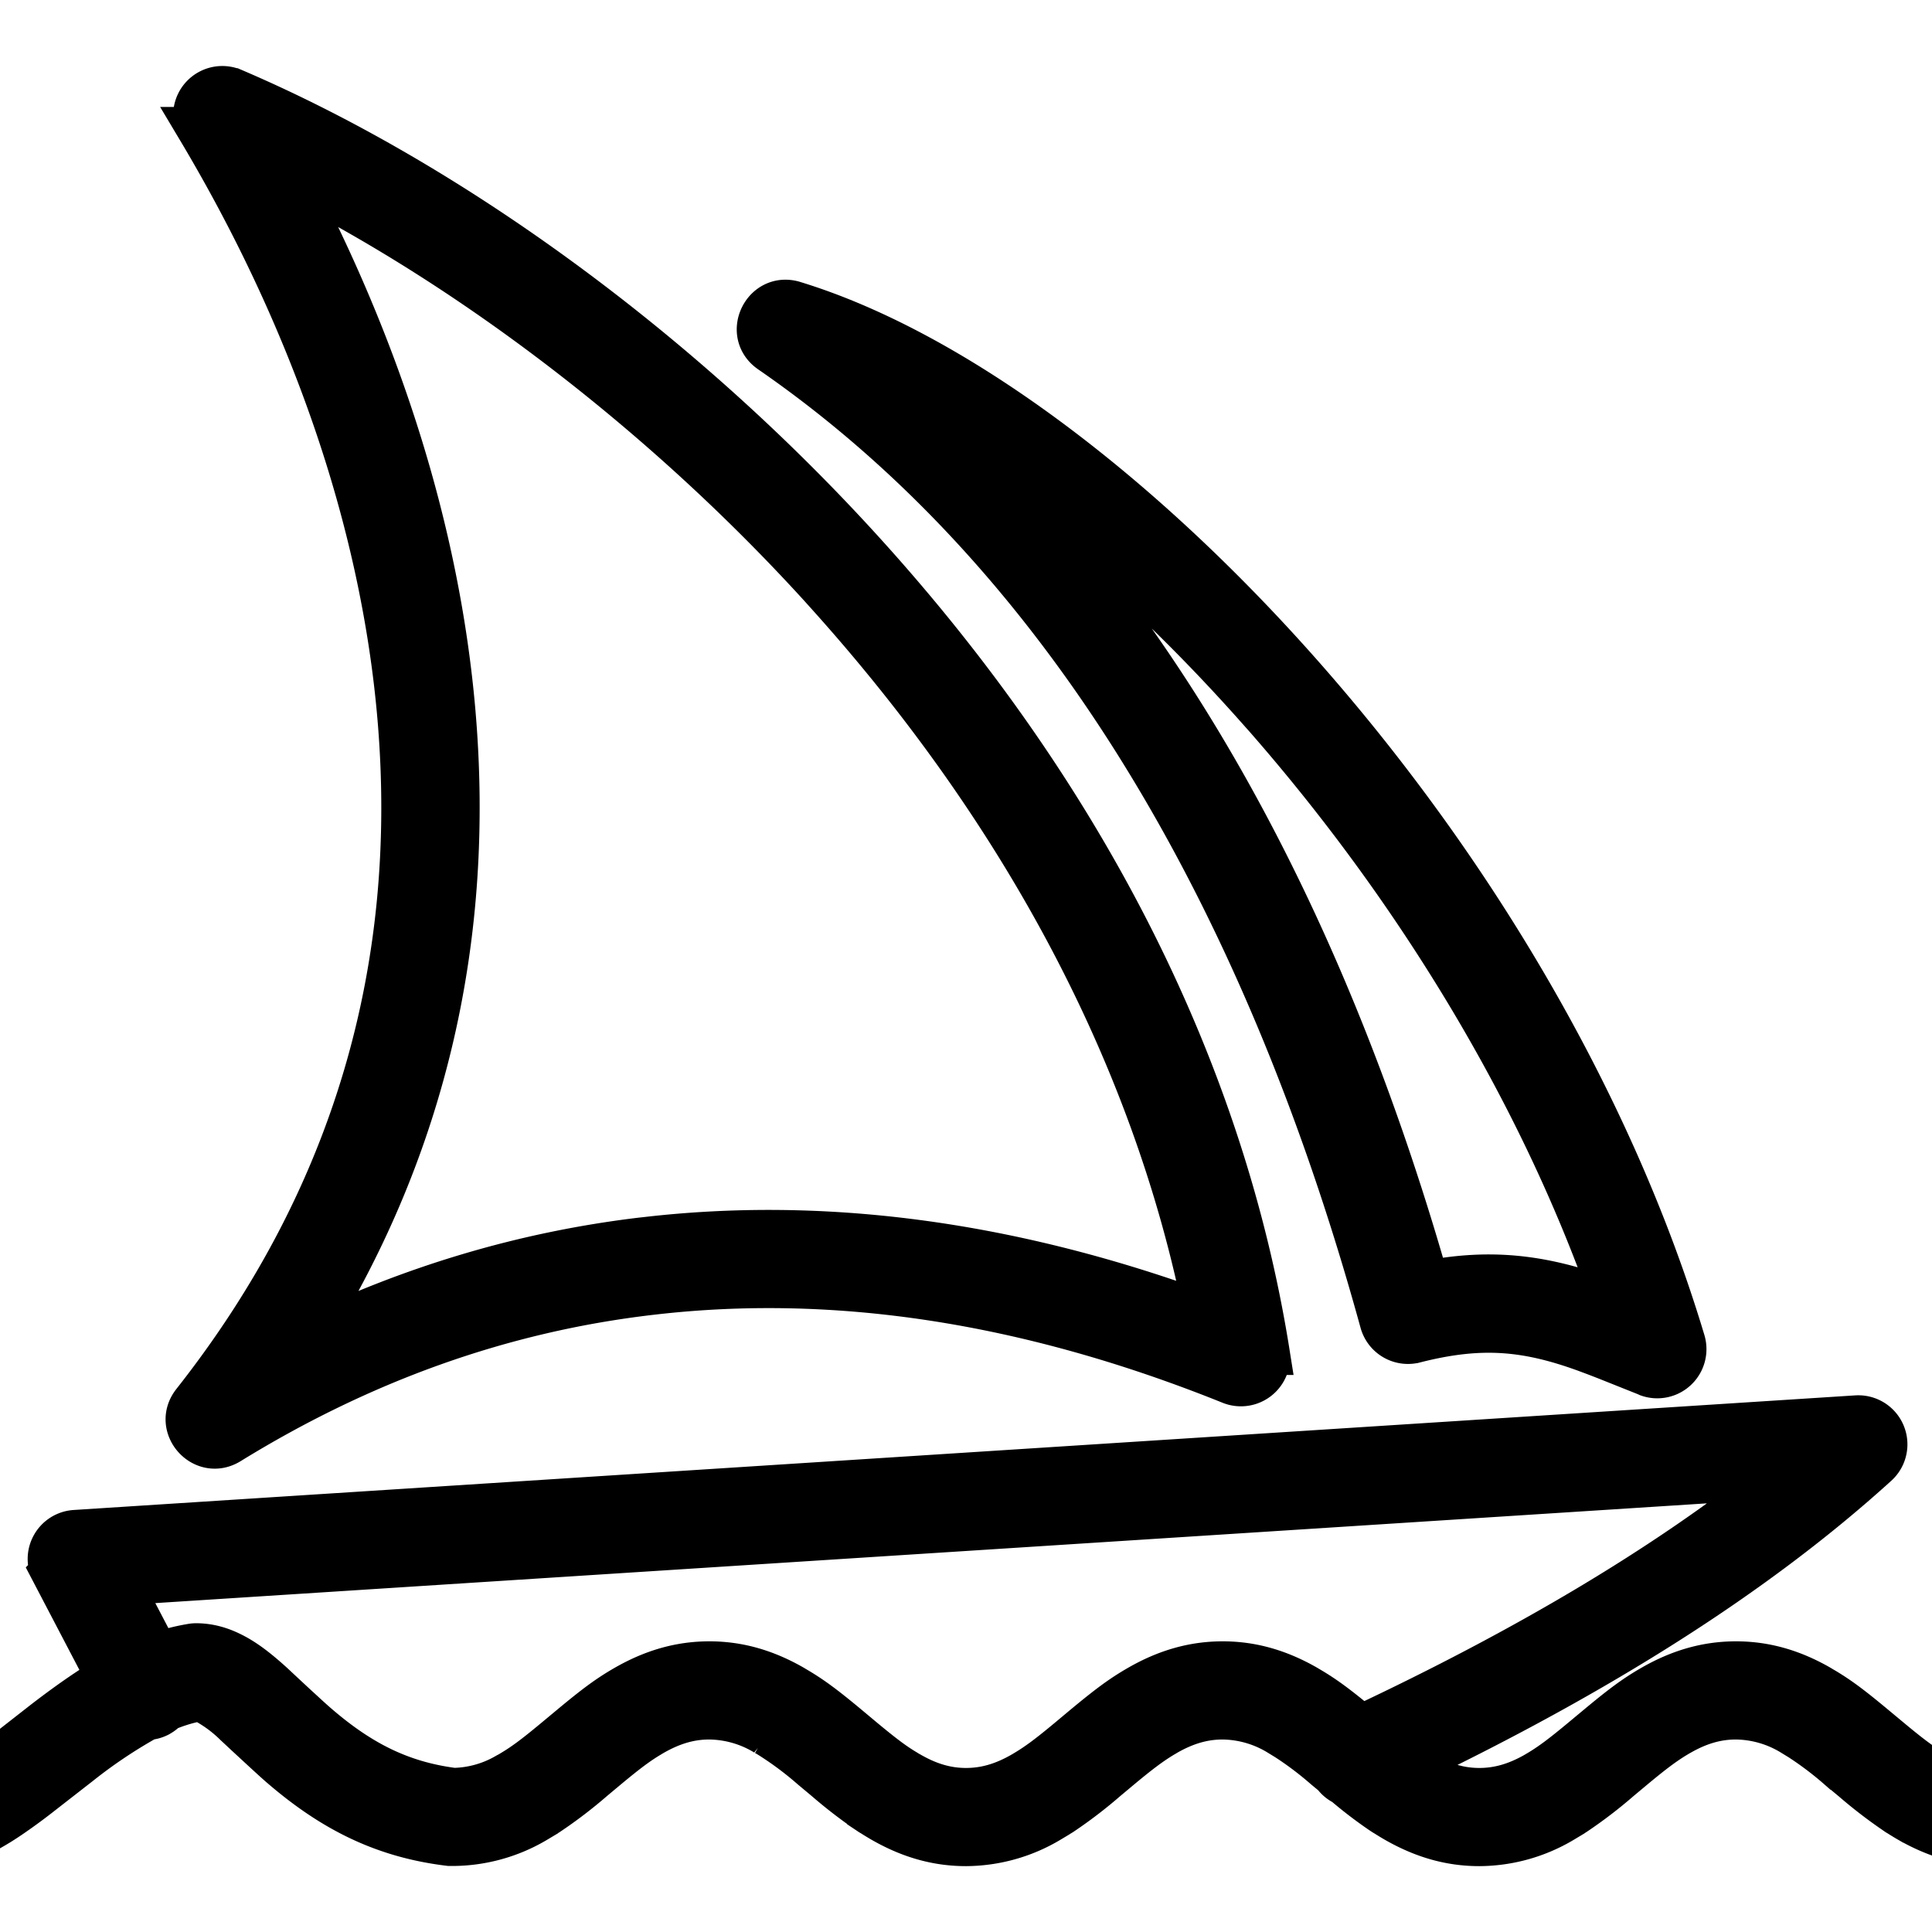 <svg fill="currentColor" fill-rule="evenodd" height="1em" viewBox="0 0 22 22" width="1em" xmlns="http://www.w3.org/2000/svg"><title>Midjourney</title><path stroke="currentColor" stroke-width="0.5" d="M21.369 16.676c-1.387 1.259-3.17 2.378-5.332 3.417.044.03.086.057.13.083l.018.01.019.012c.216.123.42.184.641.184.222 0 .426-.061.642-.184l.018-.011.019-.011c.14-.084.266-.178.492-.366l.178-.148c.279-.232.426-.342.625-.456.304-.174.612-.266.949-.266.337 0 .645.092.949.266l.023.014c.188.109.334.219.602.442l.178.148c.221.184.346.278.483.36l.028.017.018.01c.21.12.407.181.62.185h.022a.31.31 0 110 .618c-.337 0-.645-.092-.95-.266a3.137 3.137 0 01-.09-.054l-.022-.014-.022-.013-.02-.014a5.356 5.356 0 01-.49-.377l-.159-.132a3.836 3.836 0 00-.483-.36l-.027-.017-.019-.01a1.256 1.256 0 00-.641-.185c-.222 0-.426.061-.641.184l-.02.011-.018.011c-.14.084-.266.178-.492.366l-.158.132a5.125 5.125 0 01-.51.39l-.022.014-.022.014-.09.054a1.868 1.868 0 01-.95.266c-.337 0-.644-.092-.949-.266a3.137 3.137 0 01-.09-.054l-.022-.014-.022-.013-.026-.017a4.881 4.881 0 01-.425-.325.308.308 0 01-.12-.1l-.098-.081a3.836 3.836 0 00-.483-.36l-.027-.017-.019-.01a1.256 1.256 0 00-.641-.185c-.222 0-.426.061-.642.184l-.018.011-.019.011c-.14.084-.266.178-.492.366l-.158.132a5.125 5.125 0 01-.51.39l-.023.014-.022.014-.09.054A1.868 1.868 0 0111 21c-.337 0-.645-.092-.949-.266a3.137 3.137 0 01-.09-.054l-.022-.014-.022-.013-.021-.014a5.356 5.356 0 01-.49-.377l-.158-.132a3.836 3.836 0 00-.483-.36l-.028-.017-.018-.01a1.256 1.256 0 00-.642-.185c-.221 0-.425.061-.641.184l-.019.011-.018.011c-.141.084-.266.178-.492.366l-.158.132a5.125 5.125 0 01-.511.39l-.022.014-.022.014-.09.054a1.868 1.868 0 01-.986.264c-.746-.09-1.319-.38-1.89-.866l-.035-.03c-.047-.041-.118-.106-.192-.174l-.196-.181-.107-.1-.011-.01a1.531 1.531 0 00-.336-.253.313.313 0 00-.095-.03h-.005c-.119.022-.238.059-.361.11a.308.308 0 01-.077.061l-.008.005a.309.309 0 01-.126.034 5.66 5.66 0 00-.774.518l-.416.324-.055.043a6.542 6.542 0 01-.324.236c-.305.207-.552.315-.8.315a.31.31 0 01-.01-.618h.01c.09 0 .235-.062.438-.198l.04-.027c.077-.054.163-.117.27-.199l.385-.301.06-.047c.268-.206.506-.373.73-.505l-.633-1.21a.309.309 0 01.254-.451l20.287-1.305a.309.309 0 01.228.537zm-1.118.14L1.369 18.03l.423.809c.128-.045.256-.078.388-.1a.31.31 0 01.052-.005c.132 0 .26.032.386.093.153.073.294.179.483.35l.016.015.092.086.144.134.097.089c.065.06.125.114.16.144.485.418.948.658 1.554.736h.011a1.25 1.25 0 00.6-.172l.021-.011.019-.011.018-.011c.141-.084.266-.178.492-.366l.178-.148c.279-.232.426-.342.625-.456.305-.174.612-.266.95-.266.336 0 .644.092.948.266l.023.014c.188.109.335.219.603.442l.177.148c.222.184.346.278.484.36l.027.017.019.01c.215.124.42.185.641.185.222 0 .426-.061.641-.184l.019-.011.018-.011c.141-.084.267-.178.493-.366l.177-.148c.28-.232.427-.342.626-.456.304-.174.612-.266.949-.266.337 0 .644.092.949.266l.025.015c.187.109.334.22.603.443 1.867-.878 3.448-1.811 4.73-2.832l.02-.016zM2.653 1.026C5.073 2.06 7.69 3.941 9.8 6.258c2.46 2.7 4.109 5.828 4.637 9.149a.31.31 0 01-.421.335c-2.348-.945-4.54-1.258-6.59-1.02-1.739.2-3.337.792-4.816 1.703-.294.182-.62-.182-.405-.454 1.856-2.355 2.581-4.99 2.343-7.794-.195-2.292-1.031-4.61-2.284-6.709a.31.31 0 01.388-.442zM9.04 3.45c1.778.543 3.892 2.102 5.782 4.243 1.984 2.248 3.552 4.934 4.347 7.582a.31.31 0 01-.401.38l-.022-.01-.386-.154a10.594 10.594 0 00-.291-.112l-.016-.006c-.68-.247-1.199-.291-1.944-.101a.31.31 0 01-.375-.218C14.378 10.123 12.073 6.276 8.775 4c-.291-.201-.072-.653.266-.55zM3.273 1.996l.008.015c1.028 1.94 1.708 4.031 1.885 6.113.213 2.513-.31 4.906-1.673 7.092l-.02.031.003-.001c1.198-.581 2.47-.969 3.825-1.132l.055-.006c1.981-.23 4.083.029 6.309.837l.066.025-.007-.039c-.593-2.95-2.108-5.737-4.31-8.179l-.07-.078c-1.785-1.96-3.944-3.6-6.014-4.65l-.057-.028zm7.92 3.238l.048.048c2.237 2.295 3.885 5.431 4.974 9.191l.038.132.022-.004c.71-.133 1.284-.063 1.963.18l.027.01.066.024.046.018-.025-.073c-.811-2.307-2.208-4.62-3.936-6.594l-.058-.065c-1.02-1.155-2.103-2.132-3.15-2.856l-.015-.011z"></path></svg>